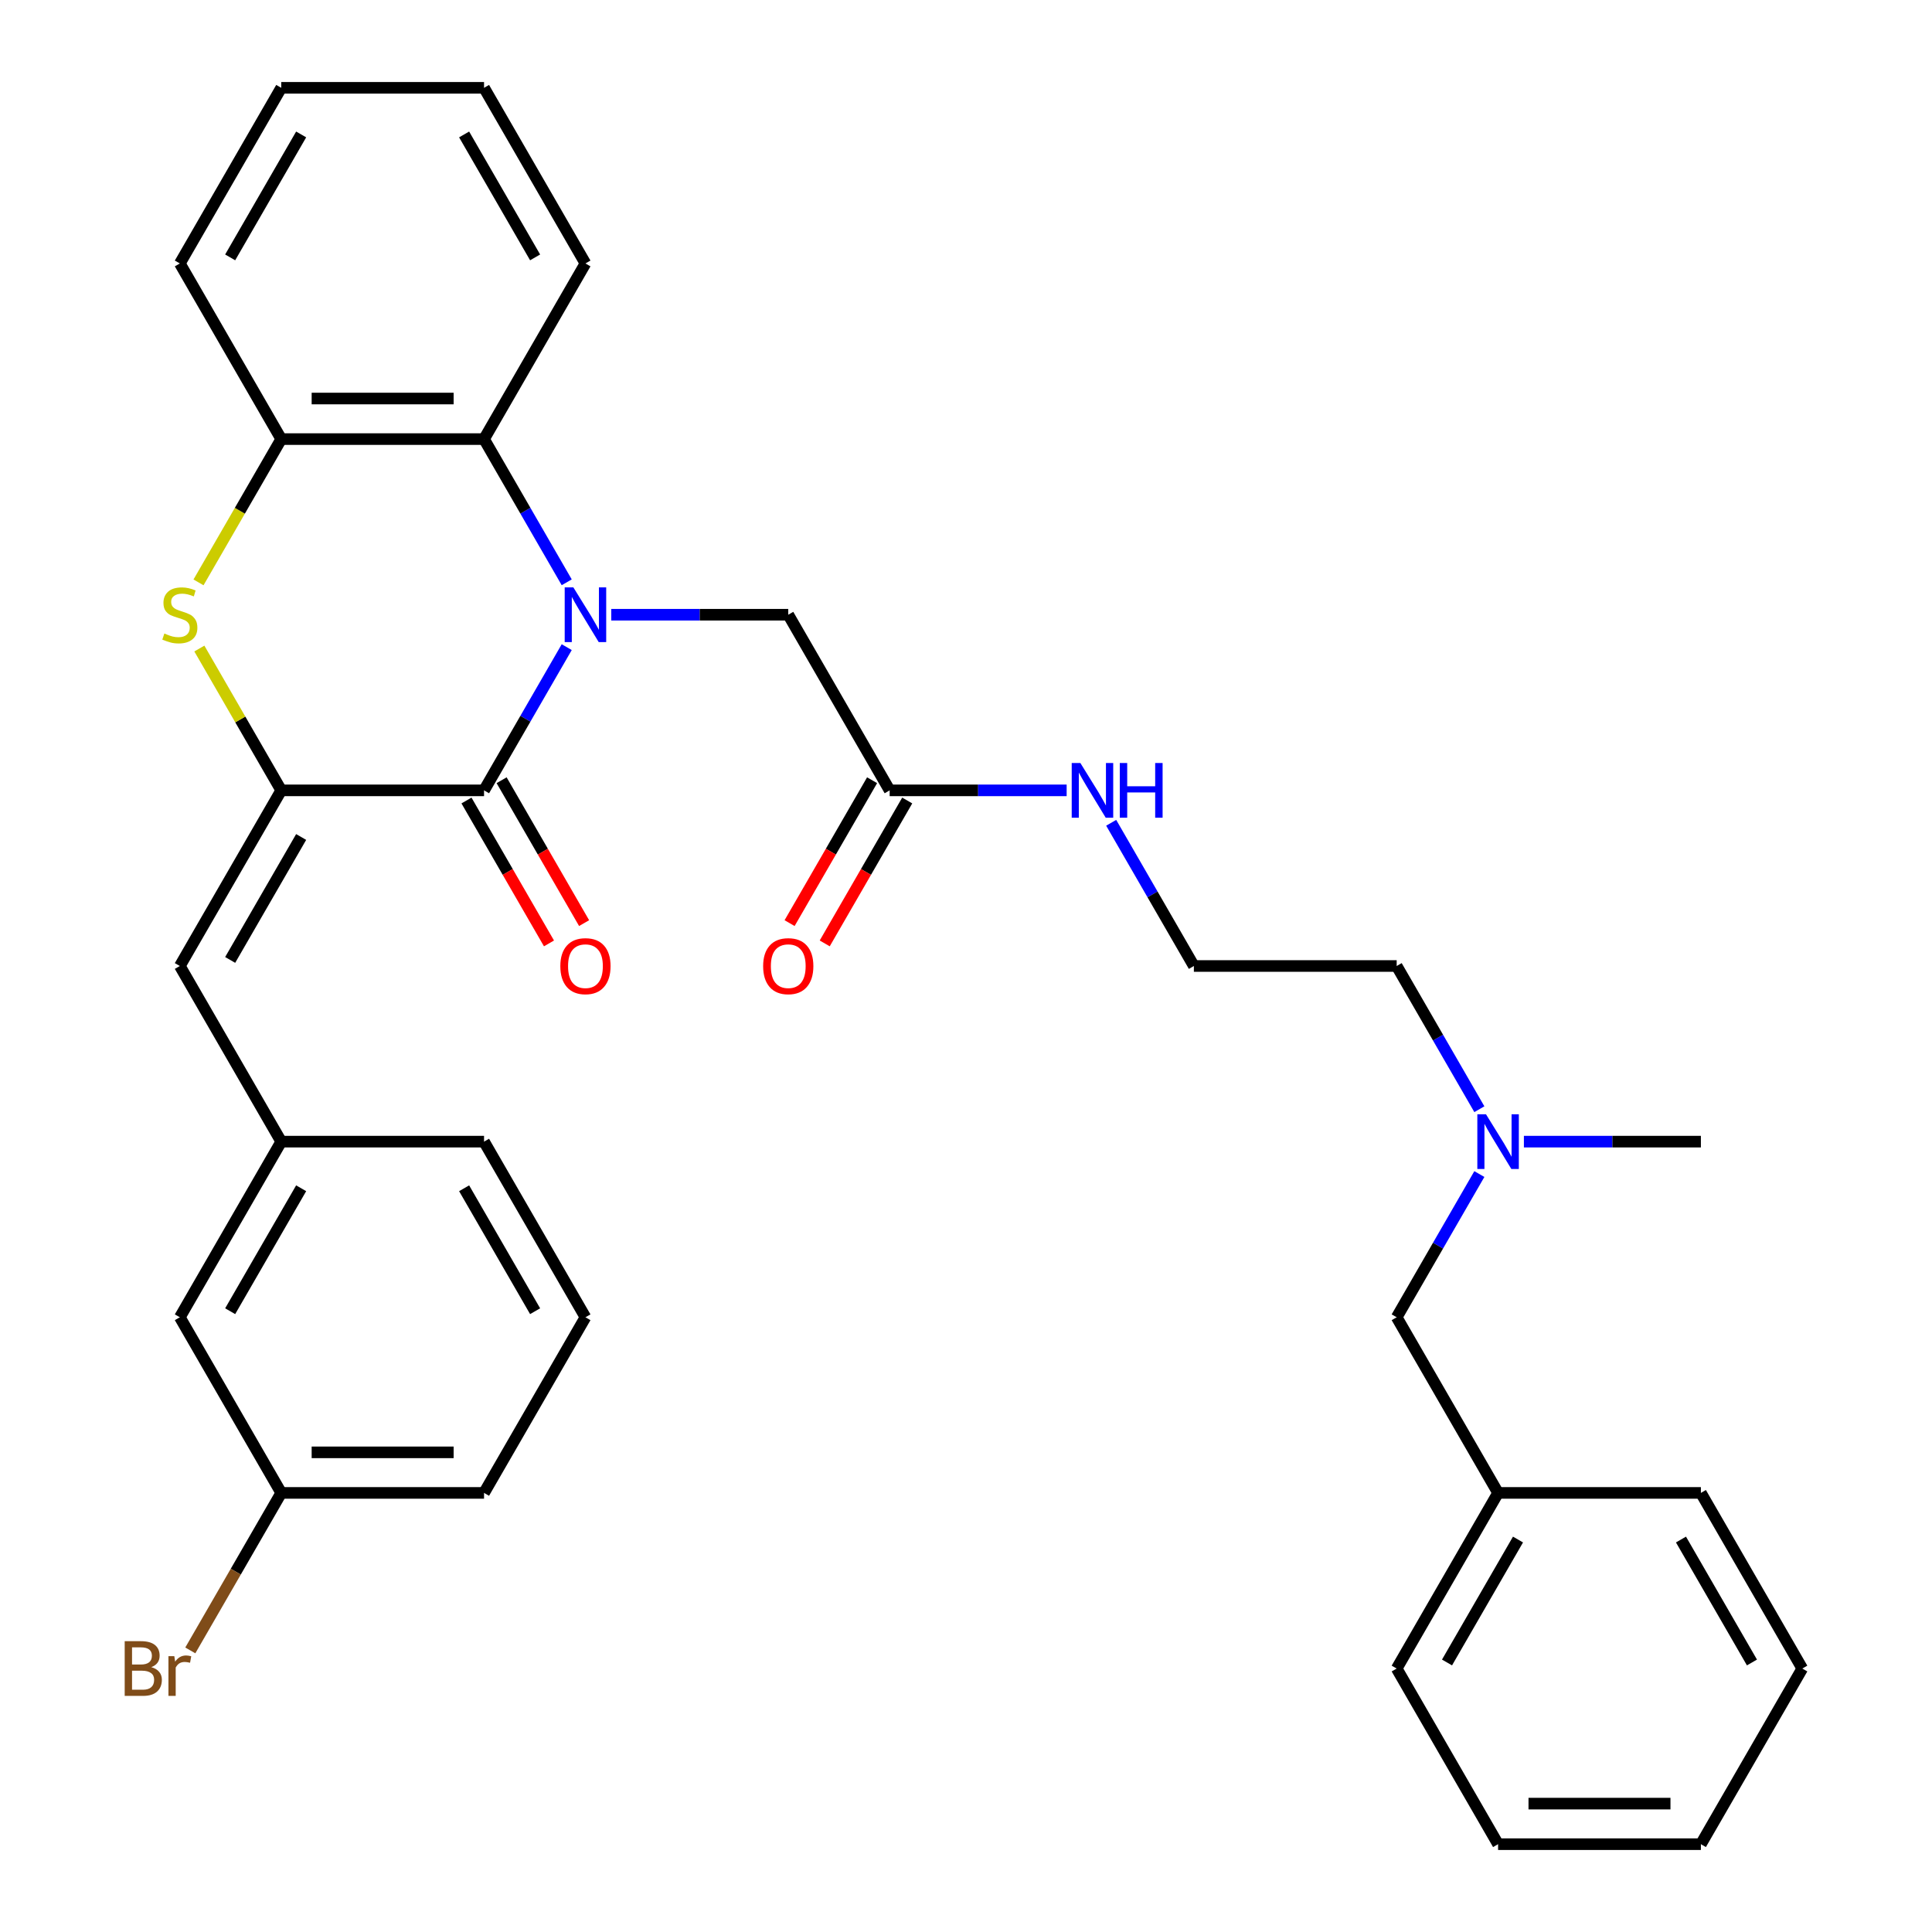 <?xml version='1.0' encoding='iso-8859-1'?>
<svg version='1.1' baseProfile='full'
              xmlns='http://www.w3.org/2000/svg'
                      xmlns:rdkit='http://www.rdkit.org/xml'
                      xmlns:xlink='http://www.w3.org/1999/xlink'
                  xml:space='preserve'
width='1000px' height='1000px' viewBox='0 0 1000 1000'>
<!-- END OF HEADER -->
<rect style='opacity:1.0;fill:#FFFFFF;stroke:none' width='1000' height='1000' x='0' y='0'> </rect>
<path class='bond-0' d='M 293.337,334.966 L 271.939,372.029' style='fill:none;fill-rule:evenodd;stroke:#0000FF;stroke-width:6px;stroke-linecap:butt;stroke-linejoin:miter;stroke-opacity:1' />
<path class='bond-0' d='M 271.939,372.029 L 250.541,409.091' style='fill:none;fill-rule:evenodd;stroke:#000000;stroke-width:6px;stroke-linecap:butt;stroke-linejoin:miter;stroke-opacity:1' />
<path class='bond-3' d='M 293.337,301.397 L 271.939,264.335' style='fill:none;fill-rule:evenodd;stroke:#0000FF;stroke-width:6px;stroke-linecap:butt;stroke-linejoin:miter;stroke-opacity:1' />
<path class='bond-3' d='M 271.939,264.335 L 250.541,227.273' style='fill:none;fill-rule:evenodd;stroke:#000000;stroke-width:6px;stroke-linecap:butt;stroke-linejoin:miter;stroke-opacity:1' />
<path class='bond-6' d='M 316.391,318.182 L 362.196,318.182' style='fill:none;fill-rule:evenodd;stroke:#0000FF;stroke-width:6px;stroke-linecap:butt;stroke-linejoin:miter;stroke-opacity:1' />
<path class='bond-6' d='M 362.196,318.182 L 408,318.182' style='fill:none;fill-rule:evenodd;stroke:#000000;stroke-width:6px;stroke-linecap:butt;stroke-linejoin:miter;stroke-opacity:1' />
<path class='bond-1' d='M 250.541,409.091 L 145.568,409.091' style='fill:none;fill-rule:evenodd;stroke:#000000;stroke-width:6px;stroke-linecap:butt;stroke-linejoin:miter;stroke-opacity:1' />
<path class='bond-8' d='M 241.45,414.34 L 262.802,451.322' style='fill:none;fill-rule:evenodd;stroke:#000000;stroke-width:6px;stroke-linecap:butt;stroke-linejoin:miter;stroke-opacity:1' />
<path class='bond-8' d='M 262.802,451.322 L 284.153,488.304' style='fill:none;fill-rule:evenodd;stroke:#FF0000;stroke-width:6px;stroke-linecap:butt;stroke-linejoin:miter;stroke-opacity:1' />
<path class='bond-8' d='M 259.632,403.842 L 280.983,440.825' style='fill:none;fill-rule:evenodd;stroke:#000000;stroke-width:6px;stroke-linecap:butt;stroke-linejoin:miter;stroke-opacity:1' />
<path class='bond-8' d='M 280.983,440.825 L 302.335,477.807' style='fill:none;fill-rule:evenodd;stroke:#FF0000;stroke-width:6px;stroke-linecap:butt;stroke-linejoin:miter;stroke-opacity:1' />
<path class='bond-5' d='M 145.568,409.091 L 93.082,500' style='fill:none;fill-rule:evenodd;stroke:#000000;stroke-width:6px;stroke-linecap:butt;stroke-linejoin:miter;stroke-opacity:1' />
<path class='bond-5' d='M 155.877,433.225 L 119.136,496.861' style='fill:none;fill-rule:evenodd;stroke:#000000;stroke-width:6px;stroke-linecap:butt;stroke-linejoin:miter;stroke-opacity:1' />
<path class='bond-33' d='M 145.568,409.091 L 124.378,372.389' style='fill:none;fill-rule:evenodd;stroke:#000000;stroke-width:6px;stroke-linecap:butt;stroke-linejoin:miter;stroke-opacity:1' />
<path class='bond-33' d='M 124.378,372.389 L 103.188,335.686' style='fill:none;fill-rule:evenodd;stroke:#CCCC00;stroke-width:6px;stroke-linecap:butt;stroke-linejoin:miter;stroke-opacity:1' />
<path class='bond-2' d='M 102.749,301.437 L 124.158,264.355' style='fill:none;fill-rule:evenodd;stroke:#CCCC00;stroke-width:6px;stroke-linecap:butt;stroke-linejoin:miter;stroke-opacity:1' />
<path class='bond-2' d='M 124.158,264.355 L 145.568,227.273' style='fill:none;fill-rule:evenodd;stroke:#000000;stroke-width:6px;stroke-linecap:butt;stroke-linejoin:miter;stroke-opacity:1' />
<path class='bond-4' d='M 250.541,227.273 L 145.568,227.273' style='fill:none;fill-rule:evenodd;stroke:#000000;stroke-width:6px;stroke-linecap:butt;stroke-linejoin:miter;stroke-opacity:1' />
<path class='bond-4' d='M 234.795,206.278 L 161.314,206.278' style='fill:none;fill-rule:evenodd;stroke:#000000;stroke-width:6px;stroke-linecap:butt;stroke-linejoin:miter;stroke-opacity:1' />
<path class='bond-19' d='M 250.541,227.273 L 303.027,136.364' style='fill:none;fill-rule:evenodd;stroke:#000000;stroke-width:6px;stroke-linecap:butt;stroke-linejoin:miter;stroke-opacity:1' />
<path class='bond-20' d='M 145.568,227.273 L 93.082,136.364' style='fill:none;fill-rule:evenodd;stroke:#000000;stroke-width:6px;stroke-linecap:butt;stroke-linejoin:miter;stroke-opacity:1' />
<path class='bond-9' d='M 93.082,500 L 145.568,590.909' style='fill:none;fill-rule:evenodd;stroke:#000000;stroke-width:6px;stroke-linecap:butt;stroke-linejoin:miter;stroke-opacity:1' />
<path class='bond-7' d='M 408,318.182 L 460.486,409.091' style='fill:none;fill-rule:evenodd;stroke:#000000;stroke-width:6px;stroke-linecap:butt;stroke-linejoin:miter;stroke-opacity:1' />
<path class='bond-10' d='M 451.395,403.842 L 430.044,440.825' style='fill:none;fill-rule:evenodd;stroke:#000000;stroke-width:6px;stroke-linecap:butt;stroke-linejoin:miter;stroke-opacity:1' />
<path class='bond-10' d='M 430.044,440.825 L 408.692,477.807' style='fill:none;fill-rule:evenodd;stroke:#FF0000;stroke-width:6px;stroke-linecap:butt;stroke-linejoin:miter;stroke-opacity:1' />
<path class='bond-10' d='M 469.577,414.34 L 448.225,451.322' style='fill:none;fill-rule:evenodd;stroke:#000000;stroke-width:6px;stroke-linecap:butt;stroke-linejoin:miter;stroke-opacity:1' />
<path class='bond-10' d='M 448.225,451.322 L 426.874,488.304' style='fill:none;fill-rule:evenodd;stroke:#FF0000;stroke-width:6px;stroke-linecap:butt;stroke-linejoin:miter;stroke-opacity:1' />
<path class='bond-11' d='M 460.486,409.091 L 506.291,409.091' style='fill:none;fill-rule:evenodd;stroke:#000000;stroke-width:6px;stroke-linecap:butt;stroke-linejoin:miter;stroke-opacity:1' />
<path class='bond-11' d='M 506.291,409.091 L 552.095,409.091' style='fill:none;fill-rule:evenodd;stroke:#0000FF;stroke-width:6px;stroke-linecap:butt;stroke-linejoin:miter;stroke-opacity:1' />
<path class='bond-13' d='M 145.568,590.909 L 93.082,681.818' style='fill:none;fill-rule:evenodd;stroke:#000000;stroke-width:6px;stroke-linecap:butt;stroke-linejoin:miter;stroke-opacity:1' />
<path class='bond-13' d='M 155.877,615.043 L 119.136,678.679' style='fill:none;fill-rule:evenodd;stroke:#000000;stroke-width:6px;stroke-linecap:butt;stroke-linejoin:miter;stroke-opacity:1' />
<path class='bond-23' d='M 145.568,590.909 L 250.541,590.909' style='fill:none;fill-rule:evenodd;stroke:#000000;stroke-width:6px;stroke-linecap:butt;stroke-linejoin:miter;stroke-opacity:1' />
<path class='bond-18' d='M 575.15,425.875 L 596.548,462.938' style='fill:none;fill-rule:evenodd;stroke:#0000FF;stroke-width:6px;stroke-linecap:butt;stroke-linejoin:miter;stroke-opacity:1' />
<path class='bond-18' d='M 596.548,462.938 L 617.945,500' style='fill:none;fill-rule:evenodd;stroke:#000000;stroke-width:6px;stroke-linecap:butt;stroke-linejoin:miter;stroke-opacity:1' />
<path class='bond-12' d='M 765.714,574.125 L 744.316,537.062' style='fill:none;fill-rule:evenodd;stroke:#0000FF;stroke-width:6px;stroke-linecap:butt;stroke-linejoin:miter;stroke-opacity:1' />
<path class='bond-12' d='M 744.316,537.062 L 722.918,500' style='fill:none;fill-rule:evenodd;stroke:#000000;stroke-width:6px;stroke-linecap:butt;stroke-linejoin:miter;stroke-opacity:1' />
<path class='bond-14' d='M 765.714,607.693 L 744.316,644.756' style='fill:none;fill-rule:evenodd;stroke:#0000FF;stroke-width:6px;stroke-linecap:butt;stroke-linejoin:miter;stroke-opacity:1' />
<path class='bond-14' d='M 744.316,644.756 L 722.918,681.818' style='fill:none;fill-rule:evenodd;stroke:#000000;stroke-width:6px;stroke-linecap:butt;stroke-linejoin:miter;stroke-opacity:1' />
<path class='bond-25' d='M 788.769,590.909 L 834.573,590.909' style='fill:none;fill-rule:evenodd;stroke:#0000FF;stroke-width:6px;stroke-linecap:butt;stroke-linejoin:miter;stroke-opacity:1' />
<path class='bond-25' d='M 834.573,590.909 L 880.377,590.909' style='fill:none;fill-rule:evenodd;stroke:#000000;stroke-width:6px;stroke-linecap:butt;stroke-linejoin:miter;stroke-opacity:1' />
<path class='bond-15' d='M 93.082,681.818 L 145.568,772.727' style='fill:none;fill-rule:evenodd;stroke:#000000;stroke-width:6px;stroke-linecap:butt;stroke-linejoin:miter;stroke-opacity:1' />
<path class='bond-17' d='M 722.918,681.818 L 775.405,772.727' style='fill:none;fill-rule:evenodd;stroke:#000000;stroke-width:6px;stroke-linecap:butt;stroke-linejoin:miter;stroke-opacity:1' />
<path class='bond-16' d='M 145.568,772.727 L 122.034,813.49' style='fill:none;fill-rule:evenodd;stroke:#000000;stroke-width:6px;stroke-linecap:butt;stroke-linejoin:miter;stroke-opacity:1' />
<path class='bond-16' d='M 122.034,813.49 L 98.5,854.252' style='fill:none;fill-rule:evenodd;stroke:#7F4C19;stroke-width:6px;stroke-linecap:butt;stroke-linejoin:miter;stroke-opacity:1' />
<path class='bond-35' d='M 145.568,772.727 L 250.541,772.727' style='fill:none;fill-rule:evenodd;stroke:#000000;stroke-width:6px;stroke-linecap:butt;stroke-linejoin:miter;stroke-opacity:1' />
<path class='bond-35' d='M 161.314,751.733 L 234.795,751.733' style='fill:none;fill-rule:evenodd;stroke:#000000;stroke-width:6px;stroke-linecap:butt;stroke-linejoin:miter;stroke-opacity:1' />
<path class='bond-26' d='M 775.405,772.727 L 722.918,863.636' style='fill:none;fill-rule:evenodd;stroke:#000000;stroke-width:6px;stroke-linecap:butt;stroke-linejoin:miter;stroke-opacity:1' />
<path class='bond-26' d='M 785.714,796.861 L 748.973,860.497' style='fill:none;fill-rule:evenodd;stroke:#000000;stroke-width:6px;stroke-linecap:butt;stroke-linejoin:miter;stroke-opacity:1' />
<path class='bond-27' d='M 775.405,772.727 L 880.377,772.727' style='fill:none;fill-rule:evenodd;stroke:#000000;stroke-width:6px;stroke-linecap:butt;stroke-linejoin:miter;stroke-opacity:1' />
<path class='bond-22' d='M 617.945,500 L 722.918,500' style='fill:none;fill-rule:evenodd;stroke:#000000;stroke-width:6px;stroke-linecap:butt;stroke-linejoin:miter;stroke-opacity:1' />
<path class='bond-28' d='M 303.027,136.364 L 250.541,45.455' style='fill:none;fill-rule:evenodd;stroke:#000000;stroke-width:6px;stroke-linecap:butt;stroke-linejoin:miter;stroke-opacity:1' />
<path class='bond-28' d='M 276.972,133.225 L 240.232,69.588' style='fill:none;fill-rule:evenodd;stroke:#000000;stroke-width:6px;stroke-linecap:butt;stroke-linejoin:miter;stroke-opacity:1' />
<path class='bond-34' d='M 93.082,136.364 L 145.568,45.455' style='fill:none;fill-rule:evenodd;stroke:#000000;stroke-width:6px;stroke-linecap:butt;stroke-linejoin:miter;stroke-opacity:1' />
<path class='bond-34' d='M 119.136,133.225 L 155.877,69.588' style='fill:none;fill-rule:evenodd;stroke:#000000;stroke-width:6px;stroke-linecap:butt;stroke-linejoin:miter;stroke-opacity:1' />
<path class='bond-21' d='M 303.027,681.818 L 250.541,590.909' style='fill:none;fill-rule:evenodd;stroke:#000000;stroke-width:6px;stroke-linecap:butt;stroke-linejoin:miter;stroke-opacity:1' />
<path class='bond-21' d='M 276.972,678.679 L 240.232,615.043' style='fill:none;fill-rule:evenodd;stroke:#000000;stroke-width:6px;stroke-linecap:butt;stroke-linejoin:miter;stroke-opacity:1' />
<path class='bond-24' d='M 303.027,681.818 L 250.541,772.727' style='fill:none;fill-rule:evenodd;stroke:#000000;stroke-width:6px;stroke-linecap:butt;stroke-linejoin:miter;stroke-opacity:1' />
<path class='bond-31' d='M 722.918,863.636 L 775.405,954.545' style='fill:none;fill-rule:evenodd;stroke:#000000;stroke-width:6px;stroke-linecap:butt;stroke-linejoin:miter;stroke-opacity:1' />
<path class='bond-30' d='M 880.377,772.727 L 932.864,863.636' style='fill:none;fill-rule:evenodd;stroke:#000000;stroke-width:6px;stroke-linecap:butt;stroke-linejoin:miter;stroke-opacity:1' />
<path class='bond-30' d='M 870.069,796.861 L 906.809,860.497' style='fill:none;fill-rule:evenodd;stroke:#000000;stroke-width:6px;stroke-linecap:butt;stroke-linejoin:miter;stroke-opacity:1' />
<path class='bond-29' d='M 250.541,45.455 L 145.568,45.455' style='fill:none;fill-rule:evenodd;stroke:#000000;stroke-width:6px;stroke-linecap:butt;stroke-linejoin:miter;stroke-opacity:1' />
<path class='bond-32' d='M 932.864,863.636 L 880.377,954.545' style='fill:none;fill-rule:evenodd;stroke:#000000;stroke-width:6px;stroke-linecap:butt;stroke-linejoin:miter;stroke-opacity:1' />
<path class='bond-36' d='M 775.405,954.545 L 880.377,954.545' style='fill:none;fill-rule:evenodd;stroke:#000000;stroke-width:6px;stroke-linecap:butt;stroke-linejoin:miter;stroke-opacity:1' />
<path class='bond-36' d='M 791.151,933.551 L 864.632,933.551' style='fill:none;fill-rule:evenodd;stroke:#000000;stroke-width:6px;stroke-linecap:butt;stroke-linejoin:miter;stroke-opacity:1' />
<path  class='atom-0' d='M 296.767 304.022
L 306.047 319.022
Q 306.967 320.502, 308.447 323.182
Q 309.927 325.862, 310.007 326.022
L 310.007 304.022
L 313.767 304.022
L 313.767 332.342
L 309.887 332.342
L 299.927 315.942
Q 298.767 314.022, 297.527 311.822
Q 296.327 309.622, 295.967 308.942
L 295.967 332.342
L 292.287 332.342
L 292.287 304.022
L 296.767 304.022
' fill='#0000FF'/>
<path  class='atom-3' d='M 85.082 327.902
Q 85.402 328.022, 86.722 328.582
Q 88.042 329.142, 89.482 329.502
Q 90.962 329.822, 92.402 329.822
Q 95.082 329.822, 96.642 328.542
Q 98.202 327.222, 98.202 324.942
Q 98.202 323.382, 97.402 322.422
Q 96.642 321.462, 95.442 320.942
Q 94.242 320.422, 92.242 319.822
Q 89.722 319.062, 88.202 318.342
Q 86.722 317.622, 85.642 316.102
Q 84.602 314.582, 84.602 312.022
Q 84.602 308.462, 87.002 306.262
Q 89.442 304.062, 94.242 304.062
Q 97.522 304.062, 101.242 305.622
L 100.322 308.702
Q 96.922 307.302, 94.362 307.302
Q 91.602 307.302, 90.082 308.462
Q 88.562 309.582, 88.602 311.542
Q 88.602 313.062, 89.362 313.982
Q 90.162 314.902, 91.282 315.422
Q 92.442 315.942, 94.362 316.542
Q 96.922 317.342, 98.442 318.142
Q 99.962 318.942, 101.042 320.582
Q 102.162 322.182, 102.162 324.942
Q 102.162 328.862, 99.522 330.982
Q 96.922 333.062, 92.562 333.062
Q 90.042 333.062, 88.122 332.502
Q 86.242 331.982, 84.002 331.062
L 85.082 327.902
' fill='#CCCC00'/>
<path  class='atom-9' d='M 290.027 500.08
Q 290.027 493.28, 293.387 489.48
Q 296.747 485.68, 303.027 485.68
Q 309.307 485.68, 312.667 489.48
Q 316.027 493.28, 316.027 500.08
Q 316.027 506.96, 312.627 510.88
Q 309.227 514.76, 303.027 514.76
Q 296.787 514.76, 293.387 510.88
Q 290.027 507, 290.027 500.08
M 303.027 511.56
Q 307.347 511.56, 309.667 508.68
Q 312.027 505.76, 312.027 500.08
Q 312.027 494.52, 309.667 491.72
Q 307.347 488.88, 303.027 488.88
Q 298.707 488.88, 296.347 491.68
Q 294.027 494.48, 294.027 500.08
Q 294.027 505.8, 296.347 508.68
Q 298.707 511.56, 303.027 511.56
' fill='#FF0000'/>
<path  class='atom-11' d='M 395 500.08
Q 395 493.28, 398.36 489.48
Q 401.72 485.68, 408 485.68
Q 414.28 485.68, 417.64 489.48
Q 421 493.28, 421 500.08
Q 421 506.96, 417.6 510.88
Q 414.2 514.76, 408 514.76
Q 401.76 514.76, 398.36 510.88
Q 395 507, 395 500.08
M 408 511.56
Q 412.32 511.56, 414.64 508.68
Q 417 505.76, 417 500.08
Q 417 494.52, 414.64 491.72
Q 412.32 488.88, 408 488.88
Q 403.68 488.88, 401.32 491.68
Q 399 494.48, 399 500.08
Q 399 505.8, 401.32 508.68
Q 403.68 511.56, 408 511.56
' fill='#FF0000'/>
<path  class='atom-12' d='M 559.199 394.931
L 568.479 409.931
Q 569.399 411.411, 570.879 414.091
Q 572.359 416.771, 572.439 416.931
L 572.439 394.931
L 576.199 394.931
L 576.199 423.251
L 572.319 423.251
L 562.359 406.851
Q 561.199 404.931, 559.959 402.731
Q 558.759 400.531, 558.399 399.851
L 558.399 423.251
L 554.719 423.251
L 554.719 394.931
L 559.199 394.931
' fill='#0000FF'/>
<path  class='atom-12' d='M 579.599 394.931
L 583.439 394.931
L 583.439 406.971
L 597.919 406.971
L 597.919 394.931
L 601.759 394.931
L 601.759 423.251
L 597.919 423.251
L 597.919 410.171
L 583.439 410.171
L 583.439 423.251
L 579.599 423.251
L 579.599 394.931
' fill='#0000FF'/>
<path  class='atom-13' d='M 769.145 576.749
L 778.425 591.749
Q 779.345 593.229, 780.825 595.909
Q 782.305 598.589, 782.385 598.749
L 782.385 576.749
L 786.145 576.749
L 786.145 605.069
L 782.265 605.069
L 772.305 588.669
Q 771.145 586.749, 769.905 584.549
Q 768.705 582.349, 768.345 581.669
L 768.345 605.069
L 764.665 605.069
L 764.665 576.749
L 769.145 576.749
' fill='#0000FF'/>
<path  class='atom-17' d='M 78.302 862.916
Q 81.022 863.676, 82.382 865.356
Q 83.782 866.996, 83.782 869.436
Q 83.782 873.356, 81.262 875.596
Q 78.782 877.796, 74.062 877.796
L 64.542 877.796
L 64.542 849.476
L 72.902 849.476
Q 77.742 849.476, 80.182 851.436
Q 82.622 853.396, 82.622 856.996
Q 82.622 861.276, 78.302 862.916
M 68.342 852.676
L 68.342 861.556
L 72.902 861.556
Q 75.702 861.556, 77.142 860.436
Q 78.622 859.276, 78.622 856.996
Q 78.622 852.676, 72.902 852.676
L 68.342 852.676
M 74.062 874.596
Q 76.822 874.596, 78.302 873.276
Q 79.782 871.956, 79.782 869.436
Q 79.782 867.116, 78.142 865.956
Q 76.542 864.756, 73.462 864.756
L 68.342 864.756
L 68.342 874.596
L 74.062 874.596
' fill='#7F4C19'/>
<path  class='atom-17' d='M 90.222 857.236
L 90.662 860.076
Q 92.822 856.876, 96.342 856.876
Q 97.462 856.876, 98.982 857.276
L 98.382 860.636
Q 96.662 860.236, 95.702 860.236
Q 94.022 860.236, 92.902 860.916
Q 91.822 861.556, 90.942 863.116
L 90.942 877.796
L 87.182 877.796
L 87.182 857.236
L 90.222 857.236
' fill='#7F4C19'/>
</svg>
